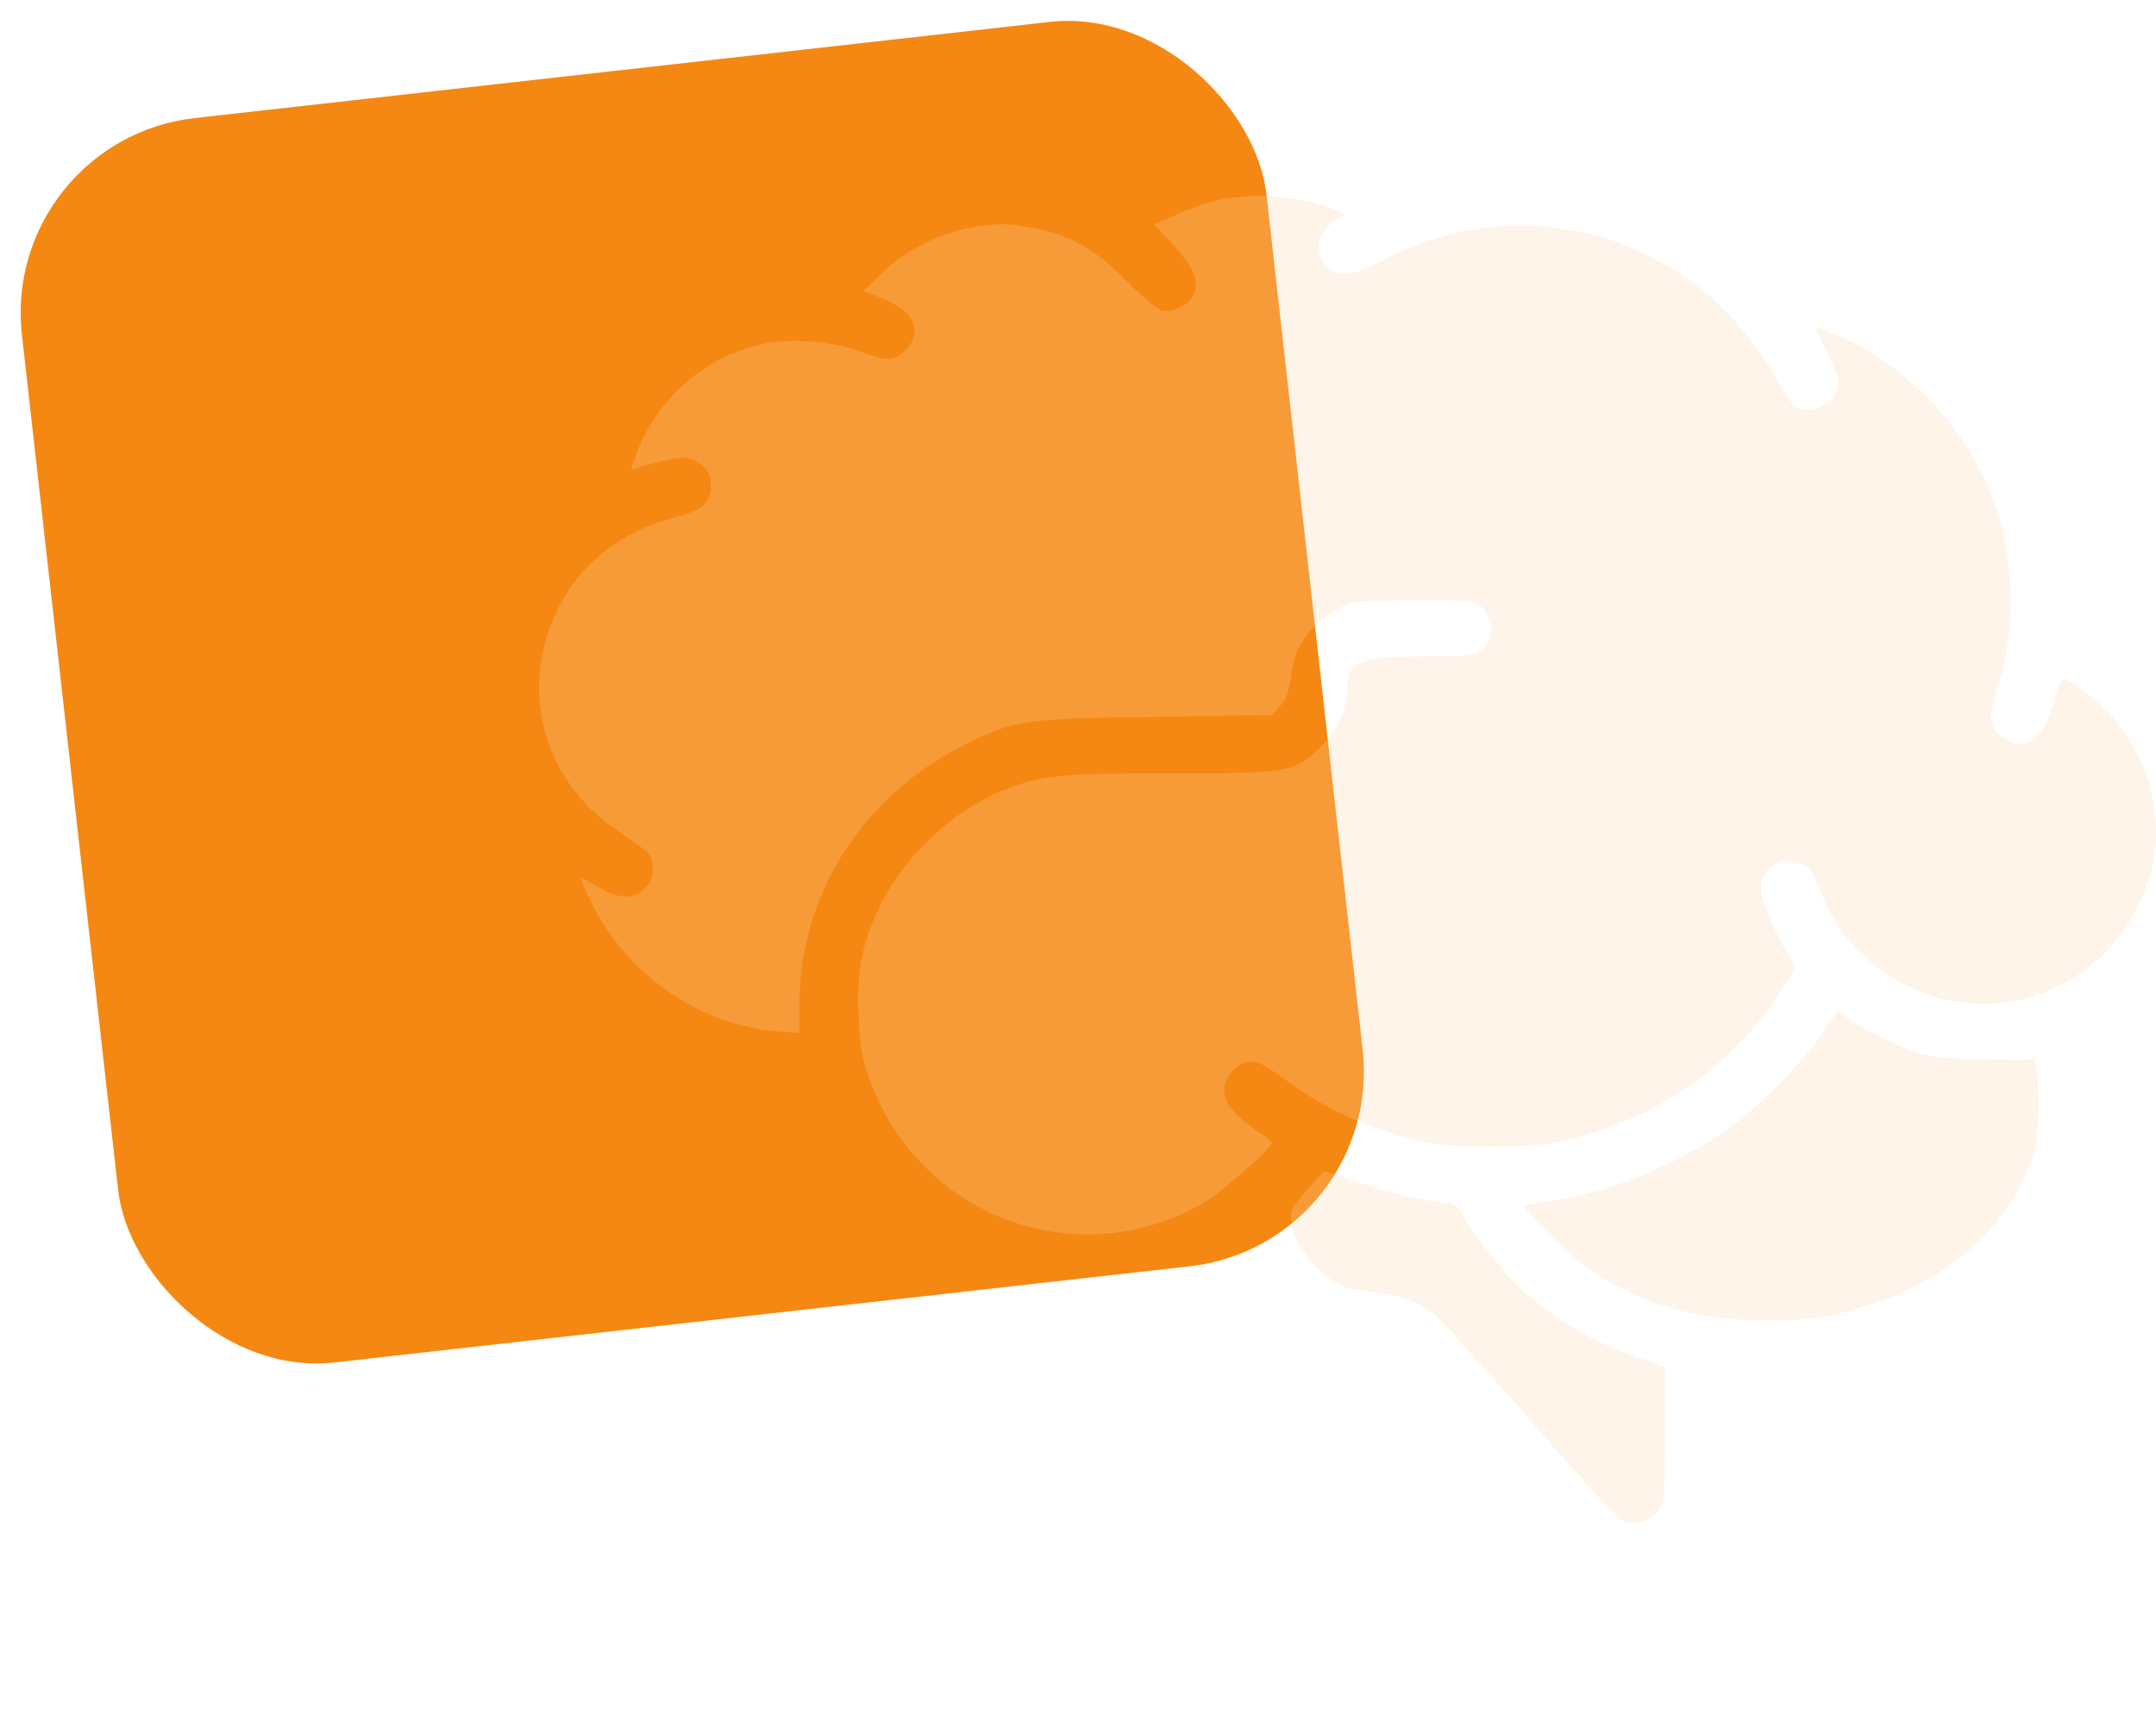 <?xml version="1.0" encoding="UTF-8"?> <svg xmlns="http://www.w3.org/2000/svg" width="44" height="35" viewBox="0 0 44 35" fill="none"><rect opacity="0.99" y="2.857" width="25.56" height="25.56" rx="4" transform="rotate(-6.417 0 2.857)" fill="#F58712"></rect><path d="M24.866 4.083C24.641 4.135 24.254 4.264 24.009 4.38L23.558 4.586L23.809 4.851C24.37 5.444 24.505 5.74 24.338 6.056C24.241 6.237 23.899 6.392 23.712 6.34C23.622 6.321 23.293 6.043 22.99 5.734C22.365 5.102 21.881 4.818 21.133 4.664C20.579 4.548 20.295 4.548 19.728 4.664C19.089 4.799 18.445 5.134 18 5.573L17.619 5.94L17.987 6.082C18.651 6.327 18.851 6.772 18.477 7.152C18.245 7.385 18.129 7.385 17.542 7.172C16.929 6.946 16.033 6.894 15.44 7.049C14.286 7.346 13.351 8.216 12.951 9.357C12.867 9.59 12.867 9.609 12.977 9.564C13.216 9.474 13.802 9.338 13.97 9.338C14.067 9.338 14.221 9.409 14.325 9.493C14.466 9.615 14.505 9.699 14.505 9.912C14.505 10.273 14.338 10.415 13.764 10.563C12.713 10.834 11.887 11.466 11.43 12.343C10.553 14.013 11.049 15.928 12.635 16.979C13.229 17.378 13.293 17.436 13.312 17.623C13.338 17.881 13.306 17.984 13.151 18.139C12.932 18.365 12.629 18.352 12.21 18.107C12.029 17.997 11.868 17.92 11.855 17.933C11.842 17.946 11.945 18.178 12.081 18.449C12.816 19.912 14.28 20.918 15.859 21.053L16.311 21.086L16.317 20.422C16.343 18.223 17.619 16.237 19.67 15.212C20.701 14.696 20.843 14.67 23.545 14.632L25.95 14.593L26.111 14.425C26.233 14.309 26.291 14.155 26.337 13.877C26.362 13.671 26.42 13.426 26.453 13.336C26.581 13.007 26.904 12.652 27.246 12.465C27.594 12.272 27.6 12.272 28.754 12.252C29.451 12.24 29.986 12.259 30.089 12.298C30.476 12.446 30.553 13.013 30.224 13.271C30.076 13.387 29.96 13.4 29.032 13.4C27.742 13.4 27.497 13.503 27.497 14.032C27.497 14.457 27.304 14.896 26.955 15.244C26.427 15.766 26.324 15.786 23.848 15.786C21.604 15.786 21.236 15.824 20.456 16.14C19.45 16.547 18.49 17.443 17.993 18.429C17.593 19.222 17.477 19.803 17.523 20.744C17.548 21.35 17.587 21.589 17.742 22.021C18.748 24.819 21.933 26.024 24.505 24.587C24.892 24.367 25.95 23.452 25.95 23.329C25.95 23.304 25.84 23.207 25.705 23.117C25.215 22.794 24.983 22.53 24.983 22.285C24.983 22.001 25.176 21.743 25.434 21.685C25.653 21.64 25.724 21.672 26.349 22.124C27.13 22.685 28.045 23.078 29.064 23.304C29.721 23.452 31.108 23.452 31.817 23.304C33.629 22.917 35.17 21.911 36.214 20.428C36.672 19.77 36.678 19.745 36.524 19.525C36.285 19.19 35.943 18.384 35.943 18.152C35.943 17.714 36.343 17.449 36.756 17.623C36.917 17.688 36.988 17.791 37.13 18.146C37.375 18.752 37.633 19.139 38.065 19.538C39.477 20.847 41.598 20.808 42.965 19.442C43.41 18.997 43.809 18.268 43.932 17.668C44.203 16.366 43.648 14.928 42.572 14.135C42.359 13.98 42.152 13.851 42.107 13.851C42.069 13.851 41.978 14.064 41.914 14.316C41.759 14.922 41.469 15.244 41.147 15.18C40.876 15.122 40.631 14.877 40.631 14.645C40.631 14.548 40.708 14.2 40.805 13.884C41.172 12.691 41.089 11.169 40.592 9.976C40.031 8.635 38.825 7.404 37.517 6.849C37.291 6.753 37.091 6.688 37.078 6.701C37.059 6.714 37.162 6.959 37.304 7.243C37.536 7.713 37.555 7.778 37.484 7.971C37.375 8.294 36.949 8.468 36.653 8.307C36.588 8.274 36.414 8.023 36.266 7.752C35.873 7.043 35.305 6.366 34.712 5.895C32.836 4.412 30.347 4.187 28.213 5.315C27.574 5.65 27.31 5.682 27.078 5.431C26.801 5.134 26.884 4.728 27.259 4.502L27.458 4.38L27.207 4.27C26.549 4 25.614 3.922 24.866 4.083Z" fill="#FCD4AA" fill-opacity="0.25"></path><path d="M37.194 21.093C36.788 21.692 35.853 22.634 35.234 23.066C34.202 23.788 32.822 24.349 31.688 24.503C31.372 24.548 31.107 24.606 31.107 24.632C31.107 24.658 31.333 24.91 31.61 25.187C32.777 26.386 34.215 26.953 36.072 26.953C37.001 26.953 37.639 26.837 38.471 26.528C40.018 25.948 41.166 24.793 41.52 23.459C41.617 23.104 41.636 22.176 41.559 21.821L41.52 21.628L40.521 21.621C39.754 21.615 39.438 21.582 39.167 21.499C38.735 21.357 37.981 20.989 37.71 20.783L37.51 20.628L37.194 21.093Z" fill="#FCD4AA" fill-opacity="0.25"></path><path d="M26.665 24.303C26.336 24.677 26.323 24.703 26.362 24.967C26.446 25.502 26.987 26.121 27.516 26.289C27.632 26.321 27.916 26.366 28.148 26.392C28.38 26.412 28.715 26.502 28.889 26.579C29.25 26.747 29.308 26.811 31.572 29.384C32.5 30.448 33.068 31.041 33.171 31.067C33.416 31.131 33.738 31.021 33.861 30.828C33.964 30.673 33.977 30.48 33.977 29.274V27.895L33.461 27.72C32.59 27.43 31.875 27.024 31.185 26.437C30.785 26.096 30.16 25.341 29.902 24.877C29.753 24.613 29.689 24.555 29.541 24.555C29.225 24.555 28.387 24.361 27.709 24.129C27.355 24.007 27.045 23.91 27.032 23.91C27.02 23.91 26.852 24.084 26.665 24.303Z" fill="#FCD4AA" fill-opacity="0.25"></path></svg> 